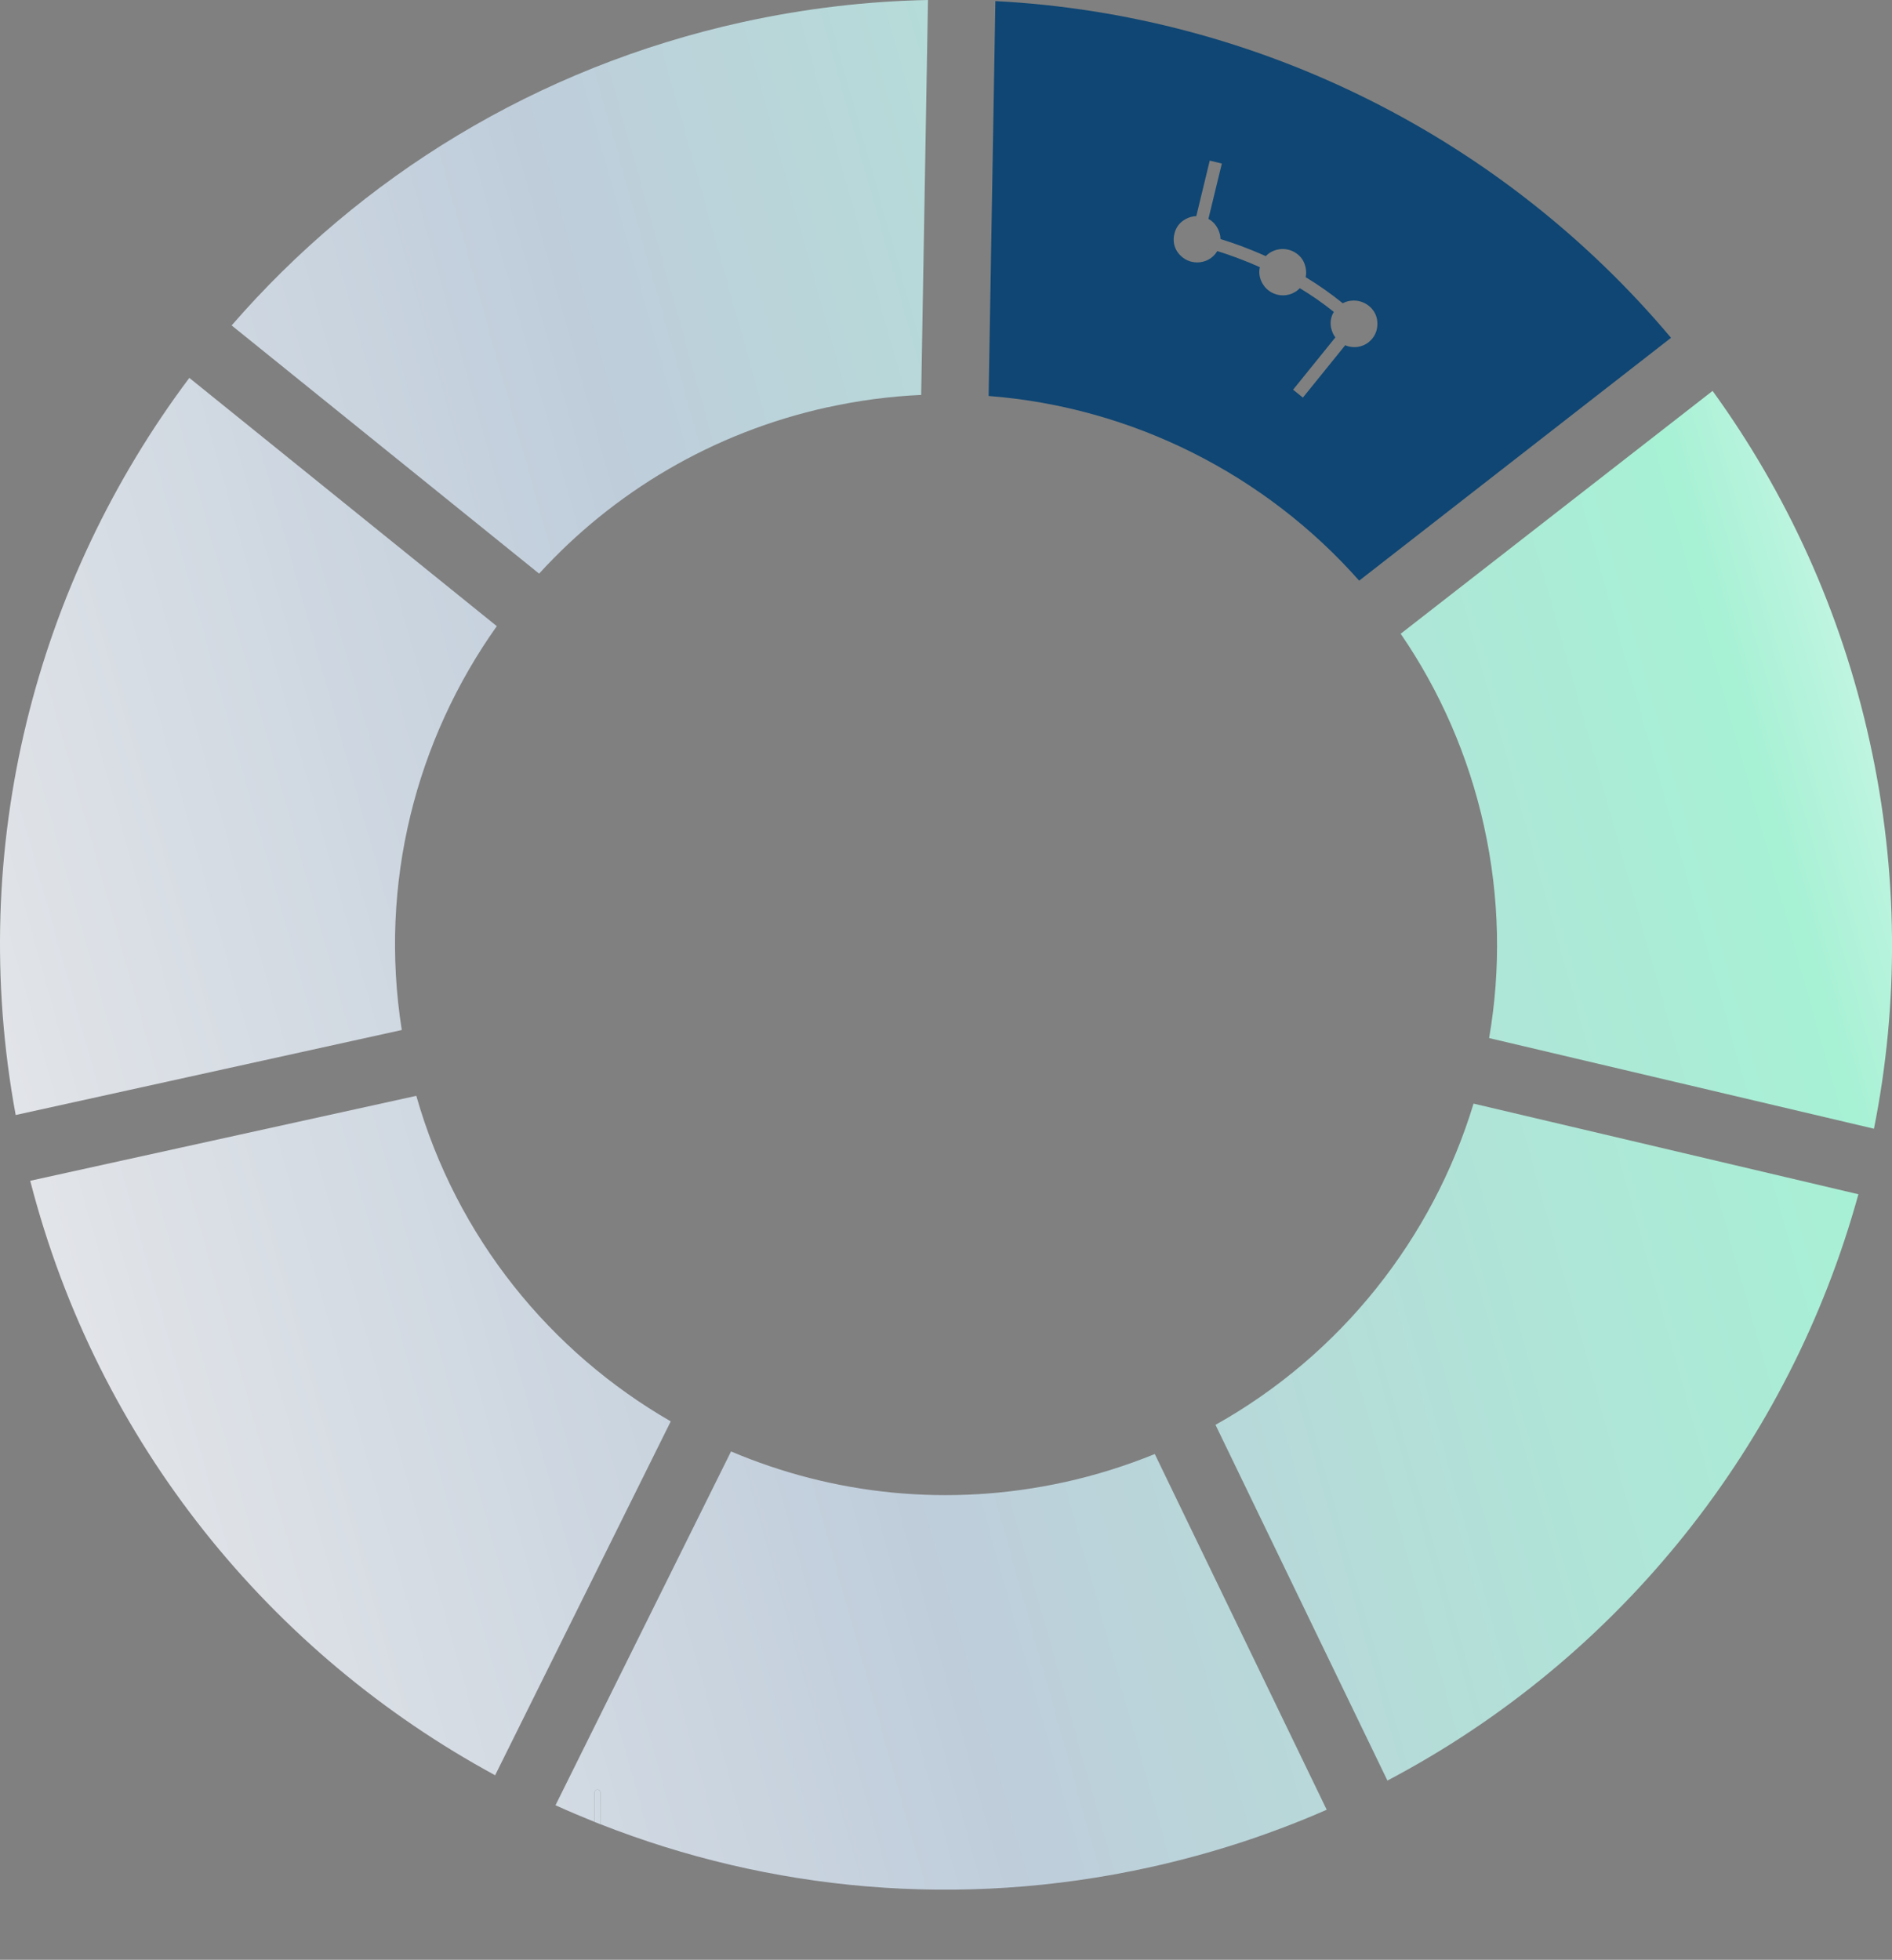 <svg xmlns="http://www.w3.org/2000/svg" width="557" height="577" viewBox="0 0 557 577" fill="none"><rect x="0" y="0" width="557" height="577" fill="#808080" stroke="none"/><g clip-path="url(#clip0_920_4609)"><path d="M175.891 526.865C175.416 526.865 175.025 527.255 175.025 527.73V532.062V536.394C175.602 536.631 176.18 536.852 176.757 537.089V527.747C176.757 527.272 176.366 526.882 175.891 526.882V526.865Z" fill="url(#paint0_linear_920_4609)"></path><path d="M313.404 436.361C279.204 443.889 245.156 440.04 215.216 427.324L163.533 531.494C167.318 533.206 171.154 534.834 175.024 536.393V527.73C175.024 527.255 175.414 526.865 175.889 526.865C176.365 526.865 176.755 527.255 176.755 527.73V537.072C226.469 556.62 282.327 562.13 338.422 549.771C356.668 545.752 374.099 540.039 390.58 532.816L339.967 428.087C331.514 431.529 322.637 434.327 313.421 436.361H313.404Z" fill="url(#paint1_linear_920_4609)"></path><path d="M357.84 419.492L408.453 524.221C477.142 488.073 526.941 424.917 547.105 351.606L433.811 324.919C421.777 364.61 394.739 398.841 357.84 419.492Z" fill="url(#paint2_linear_920_4609)"></path><path d="M550.432 218.291C541.963 179.855 525.889 145.047 504.181 115.088L412.357 186.586C423.78 203.252 432.284 222.343 436.9 243.282C441.568 264.424 441.856 285.516 438.394 305.624L551.688 332.311C558.986 295.723 558.986 257.066 550.432 218.291Z" fill="url(#paint3_linear_920_4609)"></path><path d="M243.595 119.92C252.828 117.886 262.062 116.682 271.193 116.275L273.196 0C255.154 0.356 236.891 2.492 218.594 6.511C157.797 19.888 106.064 52.169 68.197 95.811L158.714 168.885C180.507 145.013 209.615 127.397 243.595 119.903V119.92Z" fill="url(#paint4_linear_920_4609)"></path><path d="M146.255 184.347L55.738 111.256C10.658 171.36 -9.93 249.25 4.616 328.275L118.283 303.25C111.46 260.101 122.493 217.799 146.272 184.33L146.255 184.347Z" fill="url(#paint5_linear_920_4609)"></path><path d="M122.545 322.63L8.895 347.638C28.855 425.138 79.977 486.971 145.764 522.661L197.464 418.474C162.075 398.061 134.46 364.423 122.562 322.63H122.545Z" fill="url(#paint6_linear_920_4609)"></path><path d="M400.136 170.954L491.942 99.456C442.84 41.013 370.84 4.341 293.037 0.322L291.051 116.58C333.398 119.852 372.504 139.723 400.136 170.954ZM380.702 114.715L393.126 99.337C392.685 98.744 392.328 98.083 392.091 97.32C391.649 95.963 391.615 94.641 391.989 93.352C392.141 92.827 392.362 92.318 392.668 91.826C389.375 89.181 385.997 86.859 382.654 84.841C382.212 85.316 381.703 85.723 381.126 86.045C380.074 86.655 378.953 86.944 377.731 86.96C376.475 86.96 375.304 86.655 374.184 86.011C373.2 85.434 372.385 84.655 371.774 83.637C371.027 82.417 370.688 81.145 370.739 79.806C370.739 79.433 370.823 79.043 370.908 78.67C366.02 76.483 361.658 74.94 358.365 73.922C358.06 74.448 357.669 74.94 357.211 75.38C356.329 76.211 355.31 76.771 354.122 77.059C352.9 77.364 351.678 77.33 350.439 76.974C349.353 76.652 348.385 76.076 347.537 75.245C346.518 74.245 345.89 73.075 345.636 71.769C345.432 70.718 345.5 69.616 345.839 68.446C346.365 66.649 347.503 65.292 349.217 64.411C350.133 63.936 351.101 63.682 352.119 63.631C352.136 63.631 352.17 63.631 352.187 63.631L356.142 47.287L359.706 48.151L355.752 64.445C356.974 65.106 357.924 66.106 358.586 67.463C359.061 68.429 359.299 69.395 359.316 70.379C362.795 71.447 367.429 73.058 372.64 75.414C373.505 74.482 374.608 73.855 375.966 73.515C376.968 73.261 377.969 73.244 378.97 73.448C379.751 73.6 380.464 73.871 381.109 74.245C382.84 75.245 383.927 76.72 384.351 78.704C384.572 79.704 384.589 80.67 384.385 81.603C388.017 83.807 391.7 86.35 395.298 89.283C396.266 88.758 397.335 88.486 398.557 88.486C399.593 88.486 400.56 88.69 401.494 89.131C402.223 89.47 402.851 89.894 403.394 90.402C404.837 91.776 405.55 93.471 405.499 95.506C405.465 97.286 404.837 98.829 403.632 100.1C402.8 100.982 401.799 101.592 400.628 101.931C399.474 102.27 398.303 102.287 397.115 102.016C396.741 101.931 396.368 101.796 396.028 101.643L383.57 117.055L380.719 114.766L380.702 114.715Z" fill="#0F4673"></path></g><defs><linearGradient id="paint0_linear_920_4609" x1="578.255" y1="-22.143" x2="-130.61" y2="176.711" gradientUnits="userSpaceOnUse"><stop stop-color="white"></stop><stop offset="0.17" stop-color="#A7F1D5"></stop><stop offset="0.577" stop-color="#BFCDDB"></stop><stop offset="0.971" stop-color="#ECEBEC"></stop></linearGradient><linearGradient id="paint1_linear_920_4609" x1="578.255" y1="-22.143" x2="-130.61" y2="176.711" gradientUnits="userSpaceOnUse"><stop stop-color="white"></stop><stop offset="0.17" stop-color="#A7F1D5"></stop><stop offset="0.577" stop-color="#BFCDDB"></stop><stop offset="0.971" stop-color="#ECEBEC"></stop></linearGradient><linearGradient id="paint2_linear_920_4609" x1="578.255" y1="-22.143" x2="-130.61" y2="176.711" gradientUnits="userSpaceOnUse"><stop stop-color="white"></stop><stop offset="0.17" stop-color="#A7F1D5"></stop><stop offset="0.577" stop-color="#BFCDDB"></stop><stop offset="0.971" stop-color="#ECEBEC"></stop></linearGradient><linearGradient id="paint3_linear_920_4609" x1="578.255" y1="-22.143" x2="-130.61" y2="176.711" gradientUnits="userSpaceOnUse"><stop stop-color="white"></stop><stop offset="0.17" stop-color="#A7F1D5"></stop><stop offset="0.577" stop-color="#BFCDDB"></stop><stop offset="0.971" stop-color="#ECEBEC"></stop></linearGradient><linearGradient id="paint4_linear_920_4609" x1="578.255" y1="-22.143" x2="-130.61" y2="176.711" gradientUnits="userSpaceOnUse"><stop stop-color="white"></stop><stop offset="0.17" stop-color="#A7F1D5"></stop><stop offset="0.577" stop-color="#BFCDDB"></stop><stop offset="0.971" stop-color="#ECEBEC"></stop></linearGradient><linearGradient id="paint5_linear_920_4609" x1="578.255" y1="-22.143" x2="-130.61" y2="176.711" gradientUnits="userSpaceOnUse"><stop stop-color="white"></stop><stop offset="0.17" stop-color="#A7F1D5"></stop><stop offset="0.577" stop-color="#BFCDDB"></stop><stop offset="0.971" stop-color="#ECEBEC"></stop></linearGradient><linearGradient id="paint6_linear_920_4609" x1="578.255" y1="-22.143" x2="-130.61" y2="176.711" gradientUnits="userSpaceOnUse"><stop stop-color="white"></stop><stop offset="0.17" stop-color="#A7F1D5"></stop><stop offset="0.577" stop-color="#BFCDDB"></stop><stop offset="0.971" stop-color="#ECEBEC"></stop></linearGradient><clipPath id="clip0_920_4609"><rect width="557" height="577" fill="white"></rect></clipPath></defs></svg>